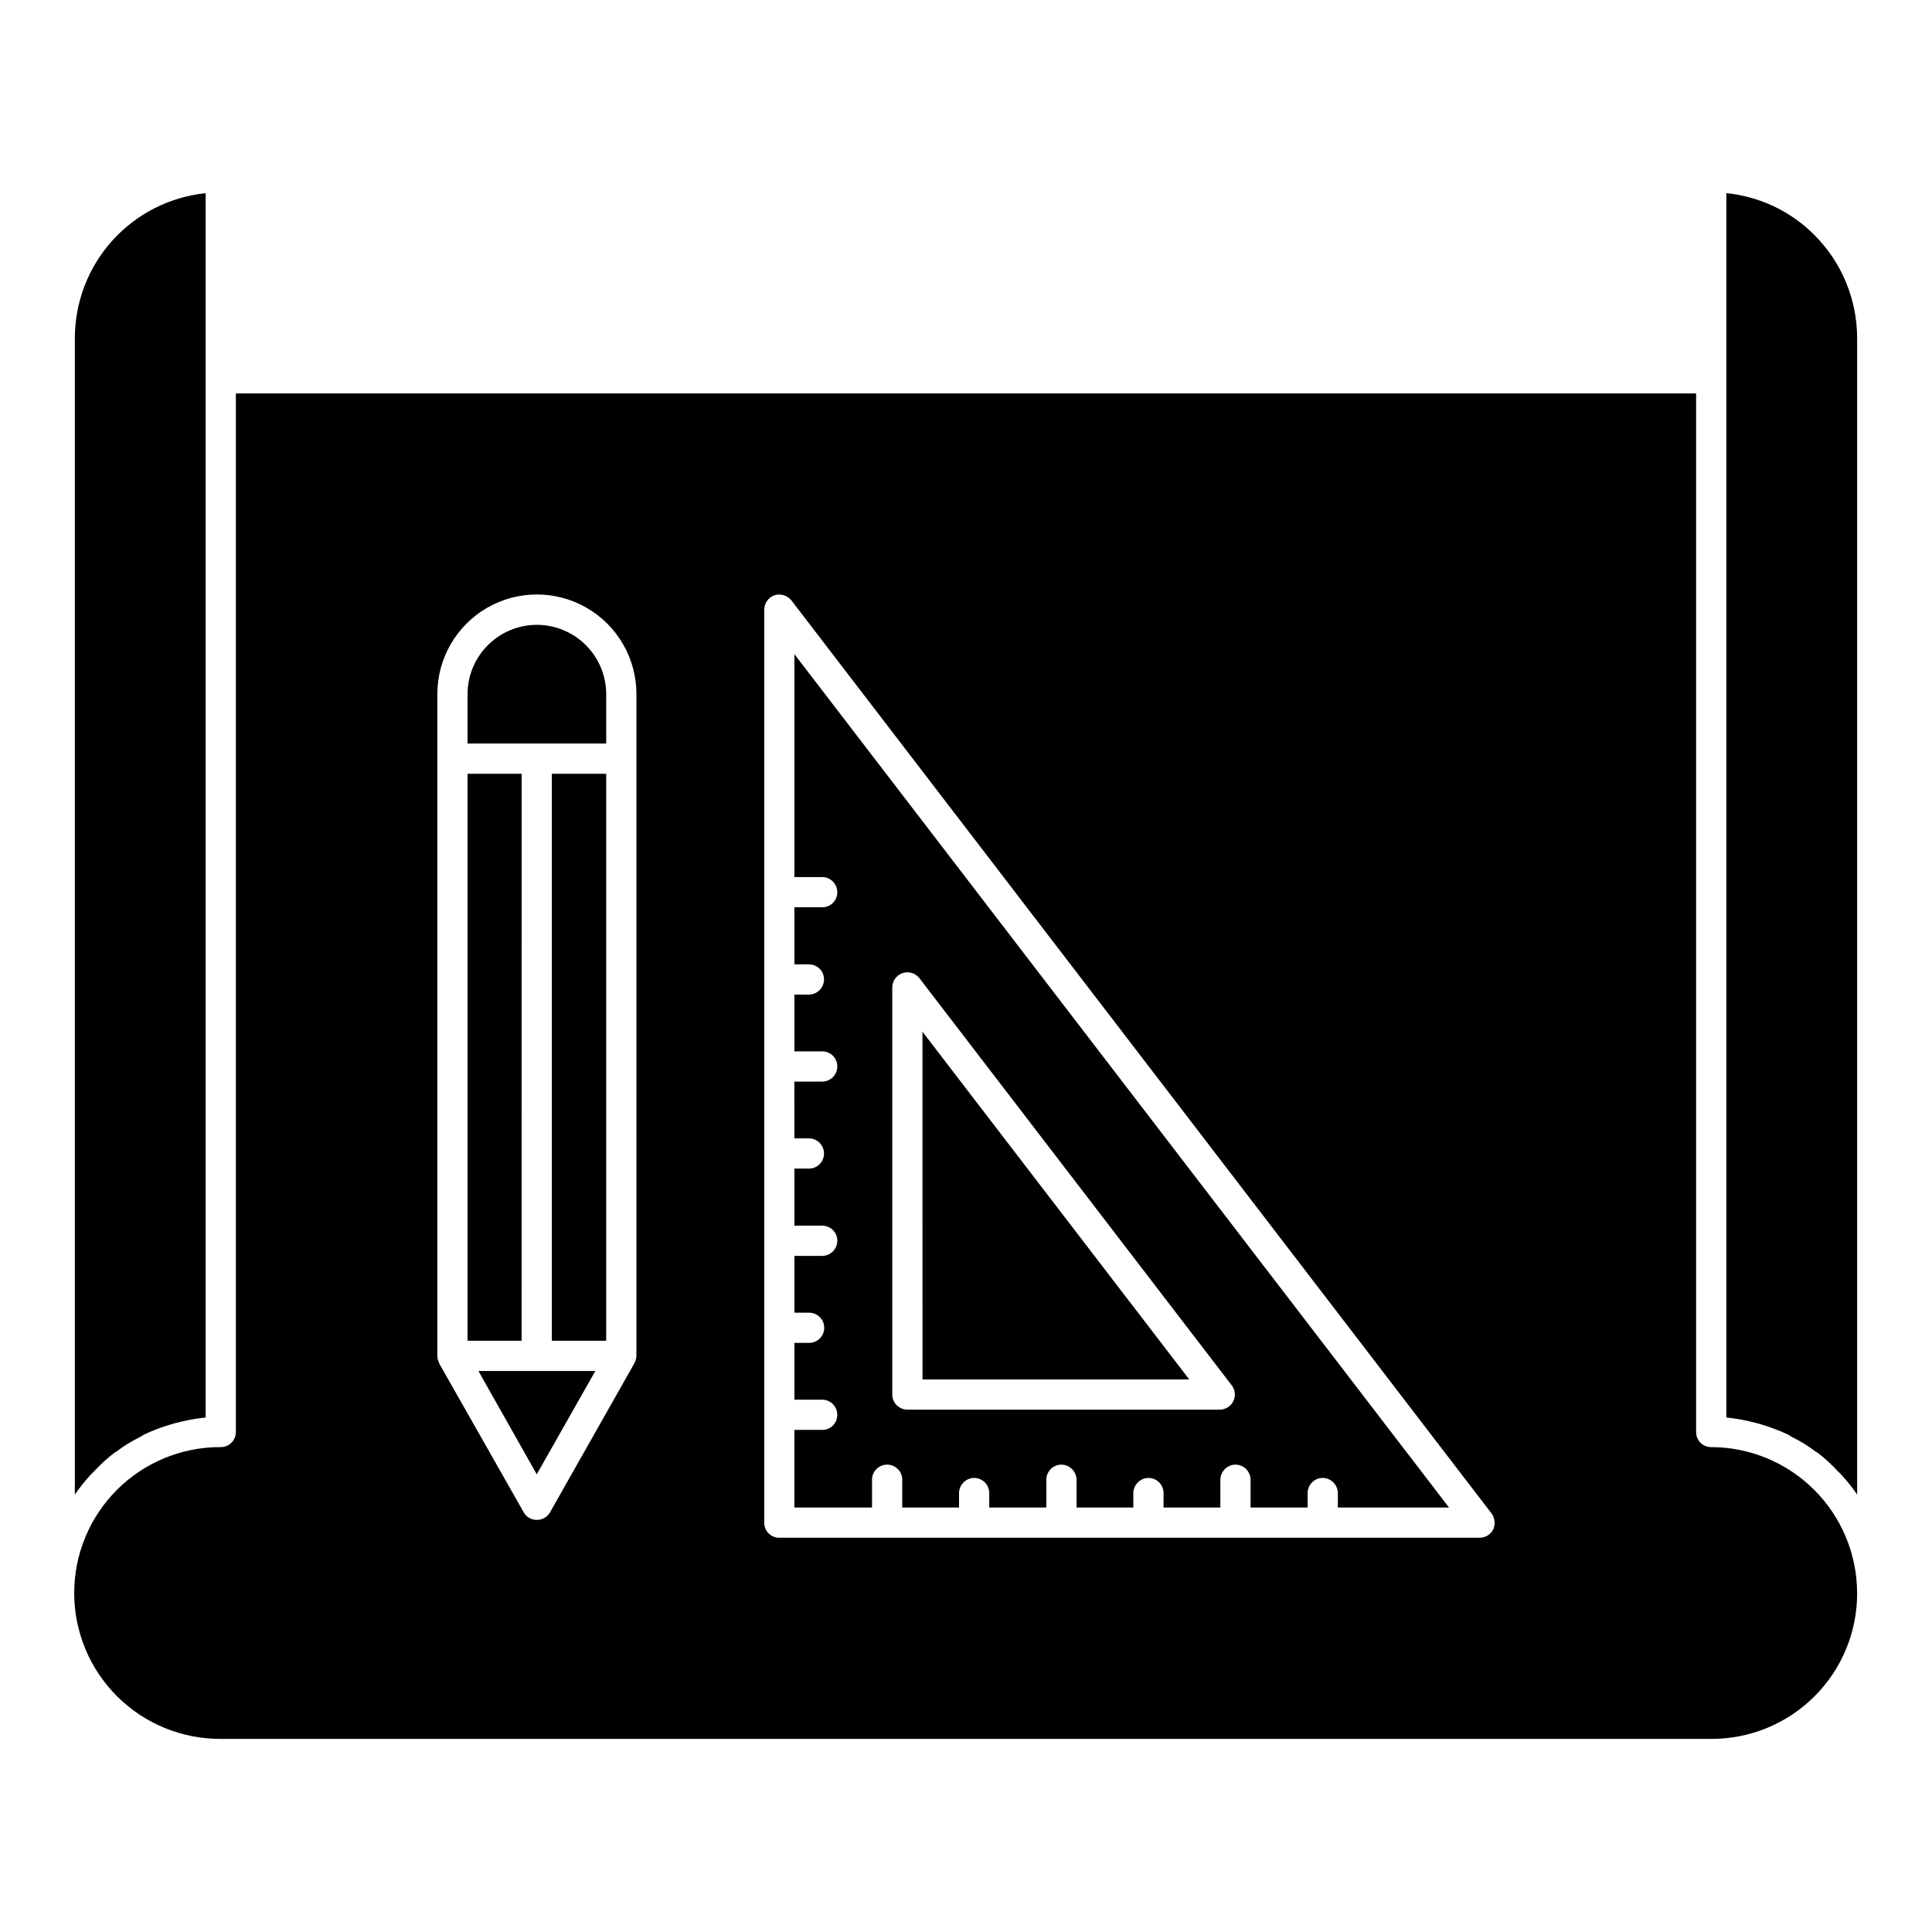 <?xml version="1.0" encoding="UTF-8"?>
<!-- The Best Svg Icon site in the world: iconSvg.co, Visit us! https://iconsvg.co -->
<svg fill="#000000" width="800px" height="800px" version="1.1" viewBox="144 144 512 512" xmlns="http://www.w3.org/2000/svg">
 <path d="m636.16 233.61v306.45c-1.219-1.77-2.559-3.453-4.004-5.039-0.324-0.367-0.672-0.719-1.039-1.047-1.711-1.867-3.59-3.582-5.606-5.117-0.078 0-0.156-0.078-0.234-0.078h-0.004c-1.969-1.52-4.086-2.836-6.324-3.926-0.402-0.242-0.801-0.48-1.199-0.719-2.254-1.047-4.582-1.93-6.965-2.641-0.48-0.156-0.961-0.242-1.441-0.402-2.574-0.688-5.199-1.168-7.848-1.441v-324.46c8.812 0.871 17.051 4.777 23.297 11.051 7.277 7.254 11.367 17.102 11.367 27.375zm0 332.55c0.035 10.266-4.027 20.121-11.289 27.379-7.258 7.258-17.113 11.32-27.379 11.285h-394.99c-10.285 0.047-20.164-4.008-27.453-11.262-7.285-7.258-11.383-17.117-11.383-27.402s4.098-20.145 11.383-27.402c7.289-7.254 17.168-11.309 27.453-11.262 1.066 0.012 2.09-0.41 2.844-1.164 0.754-0.754 1.172-1.777 1.16-2.844v-275.22h386.98v275.22c-0.012 1.066 0.406 2.09 1.16 2.844 0.754 0.754 1.777 1.176 2.844 1.164 10.246 0.02 20.07 4.102 27.316 11.348 7.246 7.246 11.328 17.07 11.348 27.316zm-323.5-238.24c0-9.422-5.027-18.133-13.191-22.844-8.16-4.711-18.215-4.711-26.375 0-8.164 4.711-13.191 13.422-13.191 22.844v175.4c-0.012 0.645 0.156 1.281 0.48 1.84v0.156l22.414 39.469c0.691 1.25 2.016 2.019 3.445 2.004 1.449 0.02 2.797-0.746 3.519-2.004l22.336-39.469c0.078-0.078 0-0.078 0.078-0.156h0.004c0.285-0.574 0.449-1.199 0.477-1.84zm227.04 221.43c0.637-1.383 0.484-3-0.402-4.242l-185.57-242c-1.07-1.332-2.848-1.871-4.477-1.363-1.633 0.574-2.727 2.117-2.723 3.848v241.92c-0.012 1.066 0.406 2.09 1.16 2.844 0.75 0.754 1.773 1.172 2.84 1.16h185.57c1.512 0.012 2.902-0.824 3.602-2.164zm-370.82-15.371c1.715-1.867 3.59-3.582 5.606-5.117 0.078 0 0.156-0.078 0.234-0.078h0.004c1.969-1.52 4.086-2.836 6.324-3.926 0.402-0.242 0.801-0.48 1.199-0.719 2.254-1.047 4.582-1.93 6.965-2.641 0.48-0.156 0.961-0.242 1.441-0.402 2.574-0.688 5.195-1.168 7.848-1.441v-324.46c-9.512 0.98-18.316 5.453-24.719 12.551-6.402 7.098-9.945 16.316-9.945 25.875v306.45c1.223-1.77 2.559-3.453 4.004-5.039 0.328-0.367 0.676-0.719 1.039-1.047zm117.36-224.39c-4.859 0.012-9.516 1.949-12.949 5.383-3.438 3.434-5.375 8.09-5.387 12.949v13.125h36.746v-13.125c-0.016-4.871-1.965-9.535-5.414-12.973-3.453-3.434-8.125-5.363-12.996-5.359zm4.004 189.73h14.406l-0.004-150.26h-14.406zm-8.004-150.26h-14.336v150.26h14.328zm4.004 185.65 15.527-27.379-30.984-0.004zm68.281-217.35 173.48 226.15h-29.461v-3.844 0.004c-0.035-2.199-1.809-3.969-4.004-4.004-2.207 0.004-3.996 1.793-4 4.004v3.844l-15.129-0.004v-7.363c-0.008-2.207-1.797-3.996-4.004-4.004-2.195 0.035-3.969 1.809-4 4.004v7.363h-15.055v-3.844 0.004c-0.008-2.211-1.793-4-4.004-4.004-2.195 0.031-3.969 1.805-4.004 4.004v3.844l-15.047-0.004v-7.363c-0.035-2.195-1.809-3.969-4.004-4.004-2.207 0.008-3.996 1.797-4.004 4.004v7.363h-15.129v-3.844 0.004c-0.008-2.211-1.797-4-4.004-4.004-2.195 0.035-3.969 1.805-4.004 4.004v3.844l-15.047-0.004v-7.363c0-2.211-1.793-4.004-4.004-4.004-2.211 0-4.004 1.793-4.004 4.004v7.363h-20.574v-20.57h7.371c1.066 0.012 2.09-0.41 2.844-1.164 0.75-0.754 1.168-1.777 1.156-2.844-0.008-2.207-1.793-3.992-4-4h-7.367v-15.051h3.84c1.07 0.016 2.106-0.398 2.867-1.152 0.766-0.75 1.195-1.777 1.195-2.852 0-1.07-0.43-2.098-1.195-2.852-0.762-0.75-1.797-1.168-2.867-1.152h-3.84v-15.047h7.367c2.207-0.008 3.992-1.797 4-4.004 0.012-1.062-0.406-2.086-1.16-2.84-0.75-0.754-1.777-1.172-2.84-1.164h-7.367v-15.129h3.84c1.066 0.008 2.09-0.41 2.84-1.164 0.754-0.754 1.172-1.777 1.16-2.84-0.008-2.207-1.797-3.996-4.004-4h-3.84l-0.004-15.051h7.375c2.207-0.008 3.996-1.797 4-4.004 0.012-1.066-0.406-2.09-1.16-2.844-0.75-0.75-1.777-1.172-2.84-1.16h-7.367v-15.051h3.84c2.207-0.004 3.996-1.793 4.004-4 0.012-1.062-0.406-2.09-1.16-2.844-0.754-0.75-1.777-1.172-2.844-1.16h-3.84v-15.129h7.367c1.062 0.012 2.09-0.41 2.84-1.16 0.754-0.754 1.172-1.777 1.16-2.844-0.008-2.207-1.793-3.992-4-4h-7.367zm25.938 196.21v-0.004c0.008 2.207 1.797 3.996 4.004 4.004h82.773c1.52 0.004 2.91-0.852 3.59-2.211 0.68-1.355 0.531-2.984-0.387-4.195l-82.773-107.91c-1.043-1.363-2.836-1.914-4.461-1.371-1.625 0.543-2.731 2.059-2.746 3.773zm8.004-96.145 0.004 92.141h70.691z"/>
</svg>